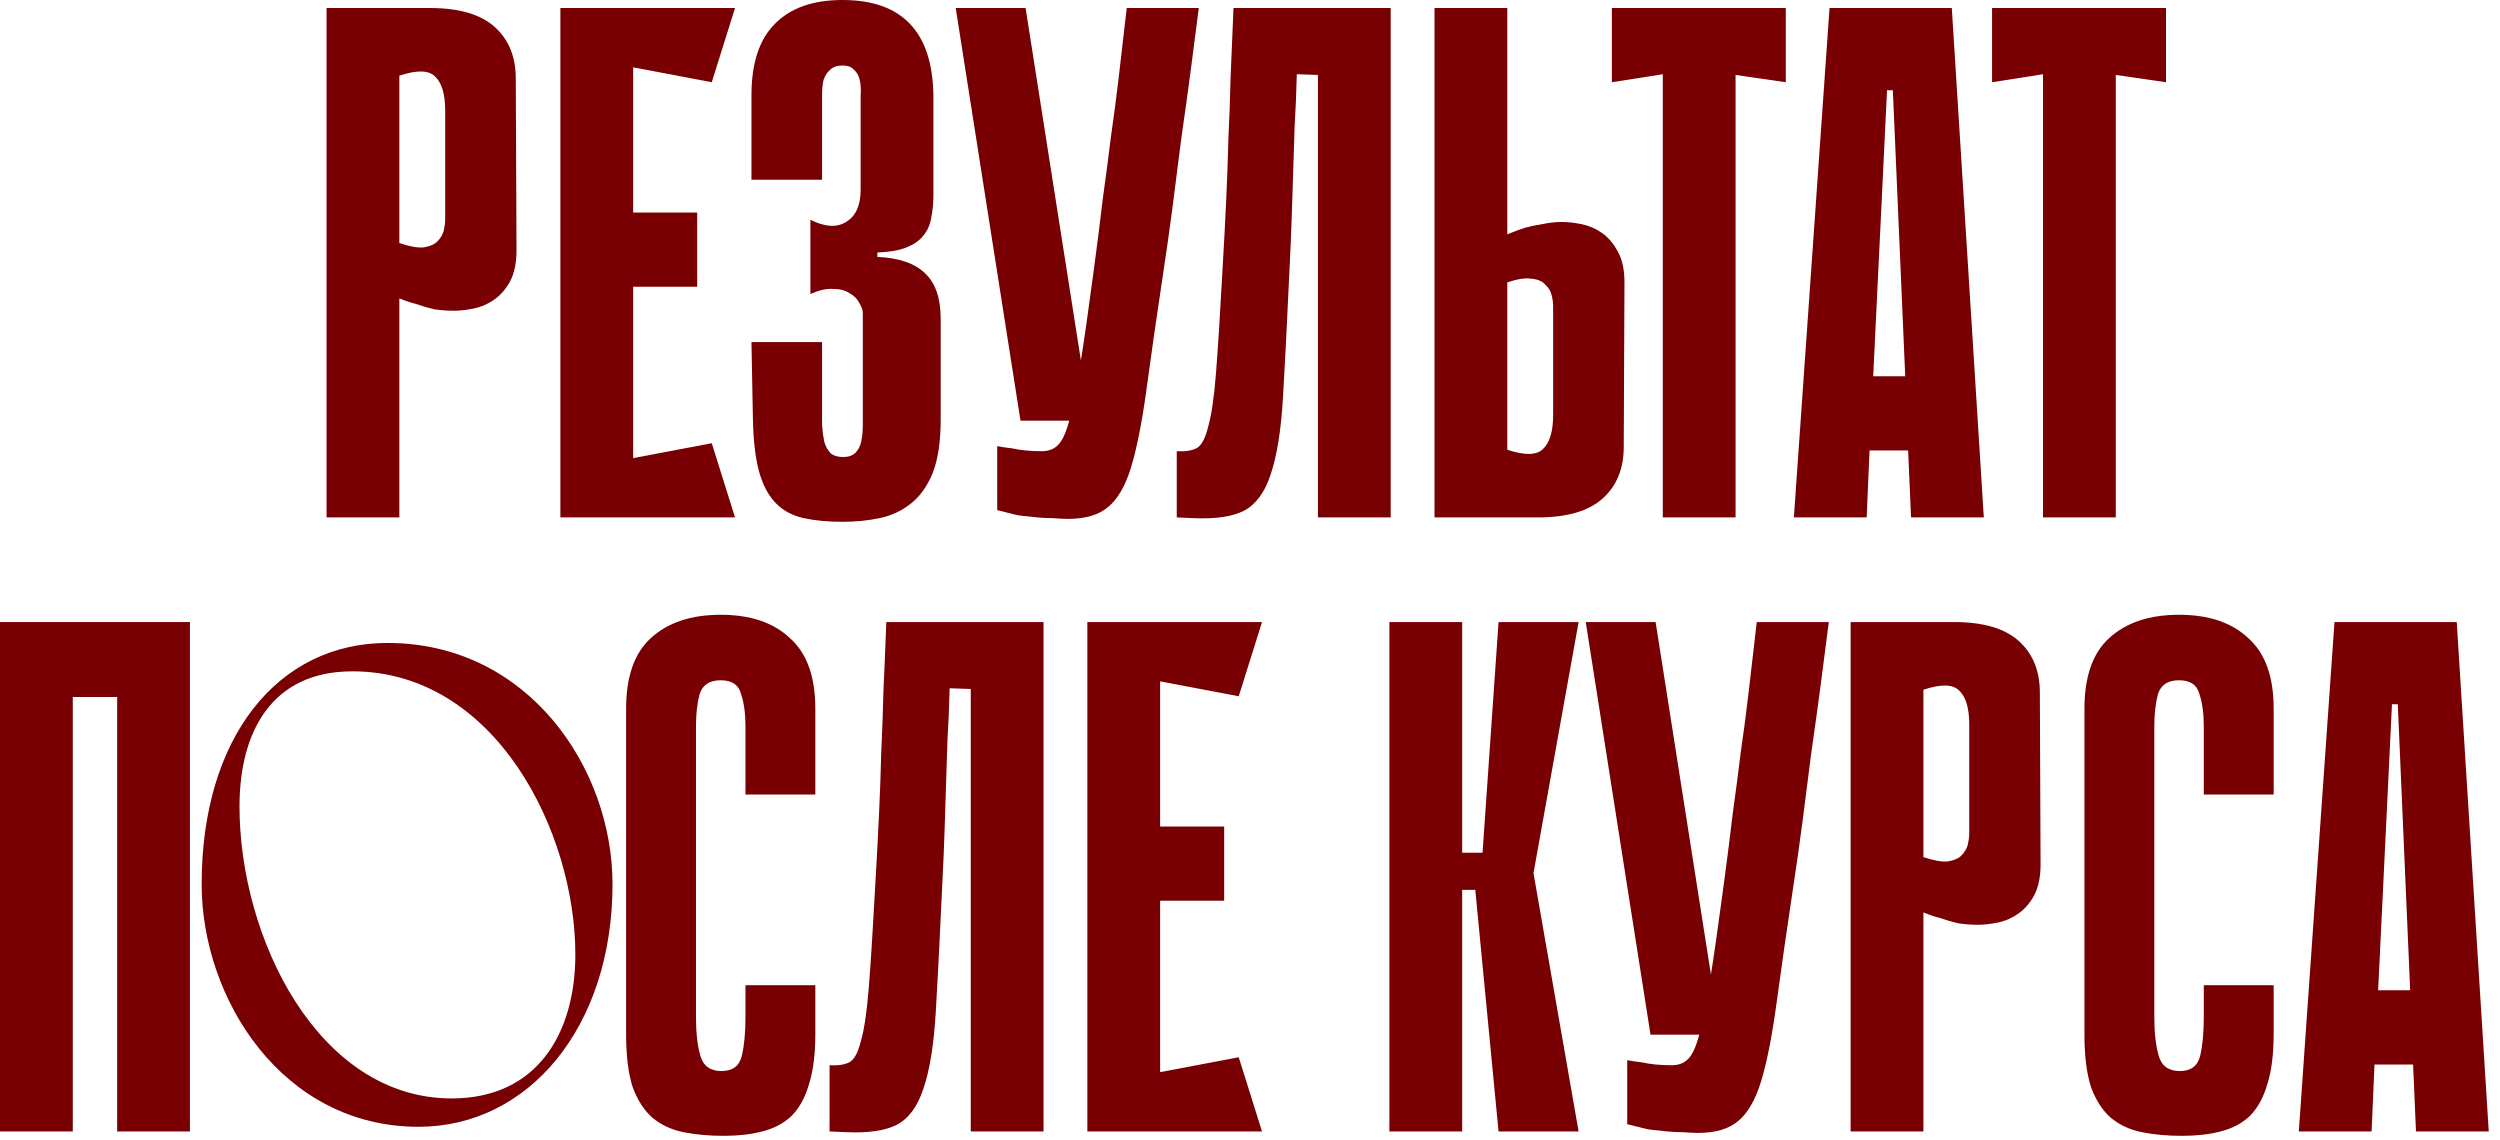 <?xml version="1.0" encoding="UTF-8"?> <svg xmlns="http://www.w3.org/2000/svg" width="171" height="78" viewBox="0 0 171 78" fill="none"><path d="M27.315 20.409V35.392H22.337V0.548H29.405C31.396 0.548 32.873 0.979 33.836 1.842C34.798 2.705 35.279 3.883 35.279 5.376L35.329 17.124C35.329 17.986 35.179 18.7 34.881 19.264C34.582 19.795 34.217 20.21 33.786 20.508C33.354 20.807 32.89 21.006 32.392 21.106C31.894 21.205 31.446 21.255 31.048 21.255C30.616 21.255 30.169 21.222 29.704 21.156C29.273 21.056 28.874 20.94 28.509 20.807C28.111 20.708 27.713 20.575 27.315 20.409ZM27.315 5.177V16.626C28.012 16.858 28.559 16.958 28.957 16.924C29.389 16.858 29.704 16.725 29.903 16.526C30.135 16.294 30.285 16.045 30.351 15.78C30.417 15.481 30.451 15.215 30.451 14.983V7.566C30.451 6.438 30.218 5.658 29.754 5.227C29.322 4.795 28.509 4.779 27.315 5.177Z" fill="#780003"></path><path d="M38.33 0.548H43.308V35.392H38.33V0.548ZM48.684 5.625L39.226 3.833L38.828 0.548H50.276L48.684 5.625ZM47.688 19.612H39.674V14.535H47.688V19.612ZM38.828 35.392L39.226 32.107L48.684 30.315L50.276 35.392H38.828Z" fill="#780003"></path><path d="M60.012 17.572C61.505 17.638 62.6 18.02 63.297 18.716C63.994 19.38 64.343 20.409 64.343 21.803V28.722C64.343 30.215 64.16 31.426 63.795 32.356C63.43 33.252 62.932 33.948 62.302 34.446C61.671 34.944 60.958 35.276 60.161 35.442C59.365 35.608 58.519 35.691 57.623 35.691C56.627 35.691 55.748 35.608 54.984 35.442C54.221 35.276 53.591 34.944 53.093 34.446C52.595 33.948 52.214 33.252 51.948 32.356C51.682 31.426 51.533 30.215 51.5 28.722L51.4 23.396H56.229V27.577C56.229 28.108 56.229 28.606 56.229 29.07C56.262 29.502 56.312 29.883 56.378 30.215C56.478 30.547 56.627 30.812 56.826 31.012C57.025 31.177 57.307 31.26 57.672 31.26C58.038 31.26 58.319 31.161 58.519 30.962C58.718 30.763 58.85 30.497 58.917 30.165C58.983 29.834 59.016 29.452 59.016 29.02C59.016 28.556 59.016 28.075 59.016 27.577V21.404C59.016 21.205 58.934 20.973 58.767 20.708C58.635 20.442 58.419 20.226 58.12 20.06C57.822 19.861 57.44 19.762 56.975 19.762C56.544 19.729 56.03 19.845 55.432 20.11V15.033C56.428 15.531 57.241 15.58 57.871 15.182C58.535 14.784 58.867 14.054 58.867 12.992V7.716C58.867 7.317 58.867 6.936 58.867 6.571C58.9 6.172 58.884 5.824 58.817 5.525C58.751 5.193 58.618 4.945 58.419 4.779C58.253 4.58 57.988 4.48 57.623 4.48C57.258 4.48 56.975 4.58 56.776 4.779C56.577 4.945 56.428 5.177 56.328 5.476C56.262 5.774 56.229 6.123 56.229 6.521C56.229 6.919 56.229 7.317 56.229 7.716V12.295H51.4V6.521C51.4 4.331 51.931 2.705 52.993 1.643C54.055 0.548 55.598 0 57.623 0C61.704 0 63.779 2.174 63.845 6.521V13.291C63.845 13.888 63.795 14.419 63.696 14.884C63.629 15.348 63.447 15.763 63.148 16.128C62.883 16.46 62.501 16.725 62.003 16.924C61.505 17.124 60.842 17.24 60.012 17.273V17.572Z" fill="#780003"></path><path d="M81.997 0.548C81.831 1.842 81.649 3.252 81.45 4.779C81.25 6.305 81.035 7.865 80.802 9.458C80.603 11.051 80.404 12.61 80.205 14.137C80.006 15.663 79.807 17.074 79.608 18.368C79.11 21.686 78.712 24.457 78.413 26.681C78.114 28.871 77.766 30.63 77.368 31.957C76.969 33.252 76.439 34.164 75.775 34.695C75.144 35.226 74.232 35.492 73.037 35.492C72.772 35.492 72.44 35.475 72.041 35.442C71.676 35.442 71.311 35.425 70.946 35.392C70.615 35.359 70.299 35.326 70.001 35.292C69.702 35.259 69.503 35.226 69.403 35.193L68.209 34.894V30.514C68.54 30.58 68.872 30.63 69.204 30.663C69.503 30.73 69.818 30.779 70.15 30.812C70.515 30.846 70.88 30.862 71.245 30.862C71.71 30.862 72.075 30.73 72.34 30.464C72.639 30.198 72.904 29.634 73.137 28.772C73.402 27.876 73.651 26.614 73.883 24.988C74.149 23.329 74.464 21.122 74.829 18.368C75.061 16.642 75.26 15.066 75.426 13.639C75.626 12.212 75.808 10.818 75.974 9.458C76.173 8.097 76.356 6.703 76.522 5.276C76.687 3.849 76.87 2.273 77.069 0.548H81.997ZM69.802 28.772L65.371 0.548H70.15L74.58 28.772H69.802Z" fill="#780003"></path><path d="M90.146 5.127L88.703 5.077C88.669 6.372 88.62 7.55 88.553 8.612C88.52 9.673 88.487 10.719 88.454 11.748C88.421 12.743 88.387 13.772 88.354 14.834C88.321 15.896 88.271 17.074 88.205 18.368C88.039 21.985 87.89 24.922 87.757 27.179C87.624 29.435 87.342 31.194 86.911 32.455C86.512 33.683 85.898 34.513 85.069 34.944C84.272 35.342 83.127 35.508 81.634 35.442L80.489 35.392V30.862C81.053 30.895 81.501 30.829 81.833 30.663C82.165 30.497 82.431 30.016 82.63 29.22C82.862 28.423 83.045 27.179 83.177 25.486C83.31 23.794 83.459 21.421 83.625 18.368C83.725 16.642 83.808 15.066 83.874 13.639C83.941 12.212 83.99 10.818 84.023 9.458C84.09 8.097 84.14 6.703 84.173 5.276C84.239 3.849 84.306 2.273 84.372 0.548H95.124V35.392H90.146V5.127Z" fill="#780003"></path><path d="M103.099 16.028C103.498 15.863 103.896 15.713 104.294 15.58C104.659 15.481 105.057 15.398 105.489 15.332C105.953 15.232 106.401 15.182 106.833 15.182C107.231 15.182 107.679 15.232 108.177 15.332C108.674 15.431 109.139 15.63 109.57 15.929C110.002 16.228 110.367 16.659 110.666 17.223C110.964 17.754 111.114 18.451 111.114 19.314L111.064 30.564C111.064 32.057 110.583 33.235 109.62 34.098C108.658 34.961 107.181 35.392 105.19 35.392H98.121V0.548H103.099V16.028ZM103.099 30.763C104.294 31.161 105.107 31.144 105.538 30.713C106.003 30.282 106.235 29.502 106.235 28.373V20.956C106.235 20.724 106.202 20.475 106.136 20.21C106.069 19.911 105.92 19.662 105.688 19.463C105.489 19.231 105.173 19.098 104.742 19.065C104.344 18.998 103.796 19.081 103.099 19.314V30.763Z" fill="#780003"></path><path d="M122.148 5.625L118.713 5.127V35.392H113.735V5.077L110.251 5.625V0.548H122.148V5.625Z" fill="#780003"></path><path d="M135.693 35.392H130.715L130.516 30.812H127.878L127.679 35.392H122.701L125.14 0.548H133.503L135.693 35.392ZM130.317 25.735L129.471 6.172H129.073L128.127 25.735H130.317Z" fill="#780003"></path><path d="M148.155 5.625L144.72 5.127V35.392H139.742V5.077L136.258 5.625V0.548H148.155V5.625Z" fill="#780003"></path><path d="M8.014 42.548H12.992V77.392H8.014V42.548ZM0 42.548H4.978V77.392H0V42.548ZM12.494 47.675H3.036V42.548H12.494V47.675Z" fill="#780003"></path><path d="M50.99 67.387H55.769V70.722C55.769 72.116 55.619 73.277 55.321 74.206C55.055 75.102 54.657 75.816 54.126 76.347C53.595 76.844 52.931 77.193 52.135 77.392C51.372 77.591 50.492 77.691 49.497 77.691C48.501 77.691 47.589 77.608 46.759 77.442C45.929 77.276 45.216 76.944 44.618 76.446C44.054 75.948 43.606 75.252 43.274 74.356C42.976 73.426 42.826 72.232 42.826 70.772V48.471C42.826 46.281 43.391 44.671 44.519 43.643C45.68 42.581 47.273 42.05 49.297 42.05C51.322 42.05 52.898 42.581 54.026 43.643C55.188 44.671 55.769 46.281 55.769 48.471V54.345H50.99V49.666C50.99 48.803 50.89 48.073 50.691 47.476C50.525 46.845 50.061 46.53 49.297 46.53C48.534 46.53 48.053 46.845 47.854 47.476C47.688 48.106 47.605 48.836 47.605 49.666V69.577C47.605 70.639 47.705 71.518 47.904 72.215C48.103 72.912 48.584 73.26 49.347 73.26C50.111 73.26 50.575 72.912 50.741 72.215C50.907 71.518 50.99 70.639 50.99 69.577V67.387Z" fill="#780003"></path><path d="M66.4 47.127L64.956 47.077C64.923 48.372 64.873 49.55 64.807 50.612C64.774 51.673 64.74 52.719 64.707 53.748C64.674 54.743 64.641 55.772 64.608 56.834C64.575 57.896 64.525 59.074 64.458 60.368C64.292 63.985 64.143 66.922 64.01 69.179C63.878 71.435 63.596 73.194 63.164 74.455C62.766 75.683 62.152 76.513 61.322 76.944C60.526 77.342 59.381 77.508 57.888 77.442L56.743 77.392V72.862C57.307 72.895 57.755 72.829 58.087 72.663C58.419 72.497 58.684 72.016 58.883 71.22C59.115 70.423 59.298 69.179 59.431 67.486C59.563 65.794 59.713 63.421 59.879 60.368C59.978 58.642 60.061 57.066 60.128 55.639C60.194 54.212 60.244 52.818 60.277 51.458C60.343 50.097 60.393 48.703 60.426 47.276C60.493 45.849 60.559 44.273 60.625 42.548H71.377V77.392H66.4V47.127Z" fill="#780003"></path><path d="M74.375 42.548H79.353V77.392H74.375V42.548ZM84.729 47.625L75.271 45.833L74.873 42.548H86.322L84.729 47.625ZM83.733 61.612H75.719V56.535H83.733V61.612ZM74.873 77.392L75.271 74.107L84.729 72.315L86.322 77.392H74.873Z" fill="#780003"></path><path d="M100.013 58.327H101.406L102.501 42.548H107.977L104.891 59.721L107.977 77.392H102.501L100.909 60.866H100.013V58.327ZM95.035 42.548H100.013V77.392H95.035V42.548Z" fill="#780003"></path><path d="M125.091 42.548C124.925 43.842 124.742 45.252 124.543 46.779C124.344 48.305 124.128 49.865 123.896 51.458C123.697 53.051 123.498 54.61 123.299 56.137C123.1 57.663 122.901 59.074 122.701 60.368C122.204 63.687 121.805 66.457 121.507 68.681C121.208 70.871 120.86 72.63 120.461 73.957C120.063 75.252 119.532 76.164 118.869 76.695C118.238 77.226 117.325 77.492 116.131 77.492C115.865 77.492 115.533 77.475 115.135 77.442C114.77 77.442 114.405 77.425 114.04 77.392C113.708 77.359 113.393 77.326 113.094 77.292C112.796 77.259 112.597 77.226 112.497 77.193L111.302 76.894V72.514C111.634 72.58 111.966 72.63 112.298 72.663C112.597 72.73 112.912 72.779 113.244 72.812C113.609 72.846 113.974 72.862 114.339 72.862C114.803 72.862 115.168 72.73 115.434 72.464C115.733 72.198 115.998 71.634 116.23 70.772C116.496 69.876 116.745 68.615 116.977 66.988C117.242 65.329 117.558 63.122 117.923 60.368C118.155 58.642 118.354 57.066 118.52 55.639C118.719 54.212 118.902 52.818 119.068 51.458C119.267 50.097 119.449 48.703 119.615 47.276C119.781 45.849 119.964 44.273 120.163 42.548H125.091ZM112.895 70.772L108.465 42.548H113.244L117.674 70.772H112.895Z" fill="#780003"></path><path d="M131.561 62.409V77.392H126.583V42.548H133.652C135.643 42.548 137.12 42.979 138.082 43.842C139.044 44.705 139.526 45.883 139.526 47.376L139.575 59.124C139.575 59.986 139.426 60.7 139.127 61.264C138.829 61.795 138.464 62.21 138.032 62.508C137.601 62.807 137.136 63.006 136.638 63.106C136.141 63.205 135.693 63.255 135.294 63.255C134.863 63.255 134.415 63.222 133.95 63.156C133.519 63.056 133.121 62.94 132.756 62.807C132.358 62.708 131.959 62.575 131.561 62.409ZM131.561 47.177V58.626C132.258 58.858 132.806 58.958 133.204 58.924C133.635 58.858 133.95 58.725 134.15 58.526C134.382 58.294 134.531 58.045 134.598 57.78C134.664 57.481 134.697 57.215 134.697 56.983V49.566C134.697 48.438 134.465 47.658 134 47.227C133.569 46.795 132.756 46.779 131.561 47.177Z" fill="#780003"></path><path d="M150.74 67.387H155.519V70.722C155.519 72.116 155.369 73.277 155.071 74.206C154.805 75.102 154.407 75.816 153.876 76.347C153.345 76.844 152.681 77.193 151.885 77.392C151.122 77.591 150.242 77.691 149.247 77.691C148.251 77.691 147.338 77.608 146.509 77.442C145.679 77.276 144.966 76.944 144.368 76.446C143.804 75.948 143.356 75.252 143.024 74.356C142.726 73.426 142.576 72.232 142.576 70.772V48.471C142.576 46.281 143.141 44.671 144.269 43.643C145.43 42.581 147.023 42.05 149.048 42.05C151.072 42.05 152.648 42.581 153.776 43.643C154.938 44.671 155.519 46.281 155.519 48.471V54.345H150.74V49.666C150.74 48.803 150.64 48.073 150.441 47.476C150.275 46.845 149.811 46.53 149.048 46.53C148.284 46.53 147.803 46.845 147.604 47.476C147.438 48.106 147.355 48.836 147.355 49.666V69.577C147.355 70.639 147.455 71.518 147.654 72.215C147.853 72.912 148.334 73.26 149.097 73.26C149.861 73.26 150.325 72.912 150.491 72.215C150.657 71.518 150.74 70.639 150.74 69.577V67.387Z" fill="#780003"></path><path d="M170.231 77.392H165.254L165.055 72.812H162.416L162.217 77.392H157.239L159.679 42.548H168.041L170.231 77.392ZM164.855 67.735L164.009 48.172H163.611L162.665 67.735H164.855Z" fill="#780003"></path><path d="M13.793 60.479C13.793 50.403 19.016 43.978 26.504 43.978C36.118 43.978 41.896 52.529 41.896 60.479C41.896 70.232 36.165 77.073 28.631 77.073C19.294 77.073 13.793 68.291 13.793 60.479ZM39.354 65.286C39.354 56.92 33.9 45.919 24.101 45.919C18.6 45.919 16.382 50.033 16.382 55.164C16.382 64.131 21.743 75.132 30.895 75.132C36.766 75.132 39.354 70.648 39.354 65.286Z" fill="#780003"></path></svg> 